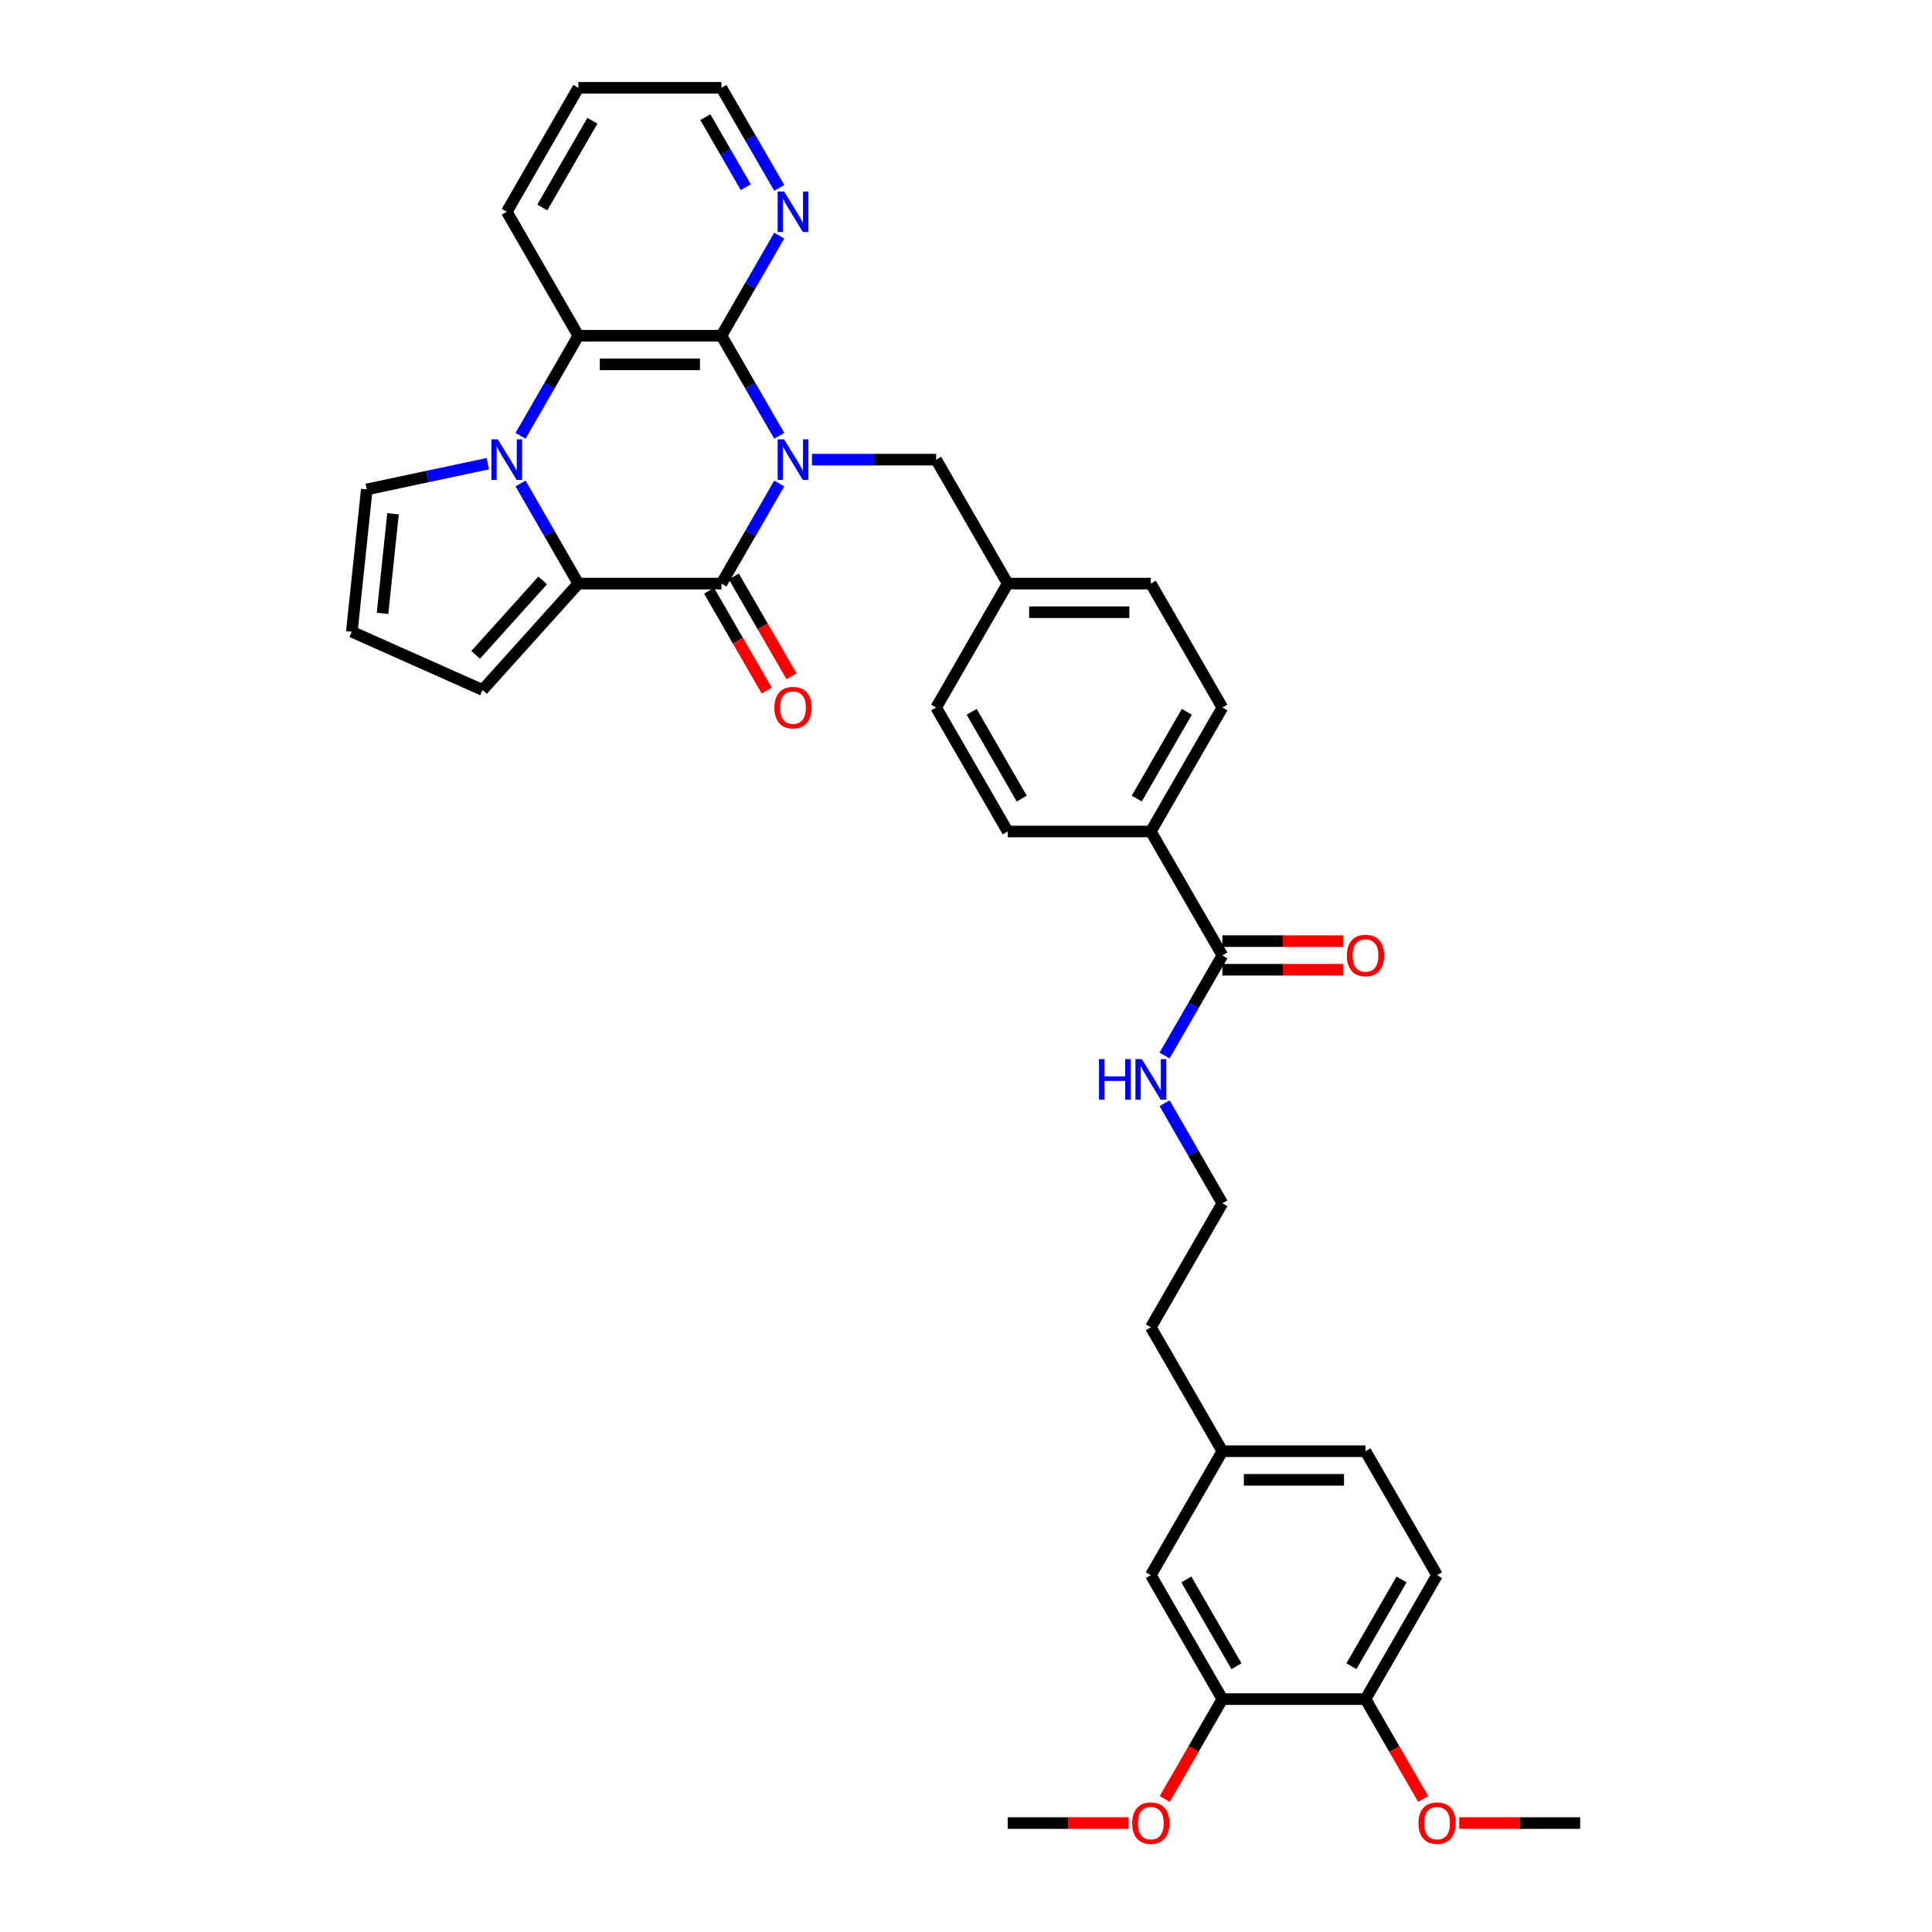 <?xml version='1.0' encoding='iso-8859-1'?>
<svg version='1.1' baseProfile='full'
              xmlns='http://www.w3.org/2000/svg'
                      xmlns:rdkit='http://www.rdkit.org/xml'
                      xmlns:xlink='http://www.w3.org/1999/xlink'
                  xml:space='preserve'
width='1000px' height='1000px' viewBox='0 0 1000 1000'>
<!-- END OF HEADER -->
<rect style='opacity:1.0;fill:#FFFFFF;stroke:none' width='1000' height='1000' x='0' y='0'> </rect>
<path class='bond-0' d='M 403.338,250.258 L 388.381,276.165' style='fill:none;fill-rule:evenodd;stroke:#0000FF;stroke-width:6px;stroke-linecap:butt;stroke-linejoin:miter;stroke-opacity:1' />
<path class='bond-0' d='M 388.381,276.165 L 373.424,302.071' style='fill:none;fill-rule:evenodd;stroke:#000000;stroke-width:6px;stroke-linecap:butt;stroke-linejoin:miter;stroke-opacity:1' />
<path class='bond-3' d='M 403.338,225.575 L 388.381,199.669' style='fill:none;fill-rule:evenodd;stroke:#0000FF;stroke-width:6px;stroke-linecap:butt;stroke-linejoin:miter;stroke-opacity:1' />
<path class='bond-3' d='M 388.381,199.669 L 373.424,173.763' style='fill:none;fill-rule:evenodd;stroke:#000000;stroke-width:6px;stroke-linecap:butt;stroke-linejoin:miter;stroke-opacity:1' />
<path class='bond-5' d='M 420.272,237.917 L 452.407,237.917' style='fill:none;fill-rule:evenodd;stroke:#0000FF;stroke-width:6px;stroke-linecap:butt;stroke-linejoin:miter;stroke-opacity:1' />
<path class='bond-5' d='M 452.407,237.917 L 484.543,237.917' style='fill:none;fill-rule:evenodd;stroke:#000000;stroke-width:6px;stroke-linecap:butt;stroke-linejoin:miter;stroke-opacity:1' />
<path class='bond-2' d='M 373.424,302.071 L 299.346,302.071' style='fill:none;fill-rule:evenodd;stroke:#000000;stroke-width:6px;stroke-linecap:butt;stroke-linejoin:miter;stroke-opacity:1' />
<path class='bond-10' d='M 367.009,305.775 L 381.932,331.622' style='fill:none;fill-rule:evenodd;stroke:#000000;stroke-width:6px;stroke-linecap:butt;stroke-linejoin:miter;stroke-opacity:1' />
<path class='bond-10' d='M 381.932,331.622 L 396.855,357.469' style='fill:none;fill-rule:evenodd;stroke:#FF0000;stroke-width:6px;stroke-linecap:butt;stroke-linejoin:miter;stroke-opacity:1' />
<path class='bond-10' d='M 379.84,298.367 L 394.763,324.214' style='fill:none;fill-rule:evenodd;stroke:#000000;stroke-width:6px;stroke-linecap:butt;stroke-linejoin:miter;stroke-opacity:1' />
<path class='bond-10' d='M 394.763,324.214 L 409.685,350.061' style='fill:none;fill-rule:evenodd;stroke:#FF0000;stroke-width:6px;stroke-linecap:butt;stroke-linejoin:miter;stroke-opacity:1' />
<path class='bond-1' d='M 269.432,225.575 L 284.389,199.669' style='fill:none;fill-rule:evenodd;stroke:#0000FF;stroke-width:6px;stroke-linecap:butt;stroke-linejoin:miter;stroke-opacity:1' />
<path class='bond-1' d='M 284.389,199.669 L 299.346,173.763' style='fill:none;fill-rule:evenodd;stroke:#000000;stroke-width:6px;stroke-linecap:butt;stroke-linejoin:miter;stroke-opacity:1' />
<path class='bond-8' d='M 252.498,240.001 L 221.172,246.66' style='fill:none;fill-rule:evenodd;stroke:#0000FF;stroke-width:6px;stroke-linecap:butt;stroke-linejoin:miter;stroke-opacity:1' />
<path class='bond-8' d='M 221.172,246.66 L 189.846,253.319' style='fill:none;fill-rule:evenodd;stroke:#000000;stroke-width:6px;stroke-linecap:butt;stroke-linejoin:miter;stroke-opacity:1' />
<path class='bond-35' d='M 269.432,250.258 L 284.389,276.165' style='fill:none;fill-rule:evenodd;stroke:#0000FF;stroke-width:6px;stroke-linecap:butt;stroke-linejoin:miter;stroke-opacity:1' />
<path class='bond-35' d='M 284.389,276.165 L 299.346,302.071' style='fill:none;fill-rule:evenodd;stroke:#000000;stroke-width:6px;stroke-linecap:butt;stroke-linejoin:miter;stroke-opacity:1' />
<path class='bond-9' d='M 299.346,302.071 L 249.777,357.122' style='fill:none;fill-rule:evenodd;stroke:#000000;stroke-width:6px;stroke-linecap:butt;stroke-linejoin:miter;stroke-opacity:1' />
<path class='bond-9' d='M 280.9,300.415 L 246.202,338.951' style='fill:none;fill-rule:evenodd;stroke:#000000;stroke-width:6px;stroke-linecap:butt;stroke-linejoin:miter;stroke-opacity:1' />
<path class='bond-4' d='M 373.424,173.763 L 299.346,173.763' style='fill:none;fill-rule:evenodd;stroke:#000000;stroke-width:6px;stroke-linecap:butt;stroke-linejoin:miter;stroke-opacity:1' />
<path class='bond-4' d='M 362.313,188.578 L 310.458,188.578' style='fill:none;fill-rule:evenodd;stroke:#000000;stroke-width:6px;stroke-linecap:butt;stroke-linejoin:miter;stroke-opacity:1' />
<path class='bond-7' d='M 373.424,173.763 L 388.381,147.856' style='fill:none;fill-rule:evenodd;stroke:#000000;stroke-width:6px;stroke-linecap:butt;stroke-linejoin:miter;stroke-opacity:1' />
<path class='bond-7' d='M 388.381,147.856 L 403.338,121.95' style='fill:none;fill-rule:evenodd;stroke:#0000FF;stroke-width:6px;stroke-linecap:butt;stroke-linejoin:miter;stroke-opacity:1' />
<path class='bond-27' d='M 299.346,173.763 L 262.306,109.609' style='fill:none;fill-rule:evenodd;stroke:#000000;stroke-width:6px;stroke-linecap:butt;stroke-linejoin:miter;stroke-opacity:1' />
<path class='bond-21' d='M 484.543,237.917 L 521.582,302.071' style='fill:none;fill-rule:evenodd;stroke:#000000;stroke-width:6px;stroke-linecap:butt;stroke-linejoin:miter;stroke-opacity:1' />
<path class='bond-6' d='M 632.7,494.533 L 595.661,430.379' style='fill:none;fill-rule:evenodd;stroke:#000000;stroke-width:6px;stroke-linecap:butt;stroke-linejoin:miter;stroke-opacity:1' />
<path class='bond-16' d='M 632.7,501.941 L 663.998,501.941' style='fill:none;fill-rule:evenodd;stroke:#000000;stroke-width:6px;stroke-linecap:butt;stroke-linejoin:miter;stroke-opacity:1' />
<path class='bond-16' d='M 663.998,501.941 L 695.297,501.941' style='fill:none;fill-rule:evenodd;stroke:#FF0000;stroke-width:6px;stroke-linecap:butt;stroke-linejoin:miter;stroke-opacity:1' />
<path class='bond-16' d='M 632.7,487.125 L 663.998,487.125' style='fill:none;fill-rule:evenodd;stroke:#000000;stroke-width:6px;stroke-linecap:butt;stroke-linejoin:miter;stroke-opacity:1' />
<path class='bond-16' d='M 663.998,487.125 L 695.297,487.125' style='fill:none;fill-rule:evenodd;stroke:#FF0000;stroke-width:6px;stroke-linecap:butt;stroke-linejoin:miter;stroke-opacity:1' />
<path class='bond-17' d='M 632.7,494.533 L 617.743,520.439' style='fill:none;fill-rule:evenodd;stroke:#000000;stroke-width:6px;stroke-linecap:butt;stroke-linejoin:miter;stroke-opacity:1' />
<path class='bond-17' d='M 617.743,520.439 L 602.786,546.346' style='fill:none;fill-rule:evenodd;stroke:#0000FF;stroke-width:6px;stroke-linecap:butt;stroke-linejoin:miter;stroke-opacity:1' />
<path class='bond-30' d='M 403.338,97.267 L 388.381,71.361' style='fill:none;fill-rule:evenodd;stroke:#0000FF;stroke-width:6px;stroke-linecap:butt;stroke-linejoin:miter;stroke-opacity:1' />
<path class='bond-30' d='M 388.381,71.361 L 373.424,45.455' style='fill:none;fill-rule:evenodd;stroke:#000000;stroke-width:6px;stroke-linecap:butt;stroke-linejoin:miter;stroke-opacity:1' />
<path class='bond-30' d='M 386.021,96.903 L 375.551,78.769' style='fill:none;fill-rule:evenodd;stroke:#0000FF;stroke-width:6px;stroke-linecap:butt;stroke-linejoin:miter;stroke-opacity:1' />
<path class='bond-30' d='M 375.551,78.769 L 365.081,60.634' style='fill:none;fill-rule:evenodd;stroke:#000000;stroke-width:6px;stroke-linecap:butt;stroke-linejoin:miter;stroke-opacity:1' />
<path class='bond-38' d='M 189.846,253.319 L 182.103,326.991' style='fill:none;fill-rule:evenodd;stroke:#000000;stroke-width:6px;stroke-linecap:butt;stroke-linejoin:miter;stroke-opacity:1' />
<path class='bond-38' d='M 203.42,265.918 L 197.999,317.489' style='fill:none;fill-rule:evenodd;stroke:#000000;stroke-width:6px;stroke-linecap:butt;stroke-linejoin:miter;stroke-opacity:1' />
<path class='bond-12' d='M 249.777,357.122 L 182.103,326.991' style='fill:none;fill-rule:evenodd;stroke:#000000;stroke-width:6px;stroke-linecap:butt;stroke-linejoin:miter;stroke-opacity:1' />
<path class='bond-11' d='M 632.7,879.457 L 595.661,815.303' style='fill:none;fill-rule:evenodd;stroke:#000000;stroke-width:6px;stroke-linecap:butt;stroke-linejoin:miter;stroke-opacity:1' />
<path class='bond-11' d='M 639.975,862.426 L 614.047,817.519' style='fill:none;fill-rule:evenodd;stroke:#000000;stroke-width:6px;stroke-linecap:butt;stroke-linejoin:miter;stroke-opacity:1' />
<path class='bond-26' d='M 632.7,879.457 L 617.777,905.304' style='fill:none;fill-rule:evenodd;stroke:#000000;stroke-width:6px;stroke-linecap:butt;stroke-linejoin:miter;stroke-opacity:1' />
<path class='bond-26' d='M 617.777,905.304 L 602.854,931.151' style='fill:none;fill-rule:evenodd;stroke:#FF0000;stroke-width:6px;stroke-linecap:butt;stroke-linejoin:miter;stroke-opacity:1' />
<path class='bond-39' d='M 632.7,879.457 L 706.779,879.457' style='fill:none;fill-rule:evenodd;stroke:#000000;stroke-width:6px;stroke-linecap:butt;stroke-linejoin:miter;stroke-opacity:1' />
<path class='bond-13' d='M 595.661,430.379 L 632.7,366.225' style='fill:none;fill-rule:evenodd;stroke:#000000;stroke-width:6px;stroke-linecap:butt;stroke-linejoin:miter;stroke-opacity:1' />
<path class='bond-13' d='M 588.386,413.348 L 614.313,368.44' style='fill:none;fill-rule:evenodd;stroke:#000000;stroke-width:6px;stroke-linecap:butt;stroke-linejoin:miter;stroke-opacity:1' />
<path class='bond-36' d='M 595.661,430.379 L 521.582,430.379' style='fill:none;fill-rule:evenodd;stroke:#000000;stroke-width:6px;stroke-linecap:butt;stroke-linejoin:miter;stroke-opacity:1' />
<path class='bond-14' d='M 706.779,879.457 L 743.818,815.303' style='fill:none;fill-rule:evenodd;stroke:#000000;stroke-width:6px;stroke-linecap:butt;stroke-linejoin:miter;stroke-opacity:1' />
<path class='bond-14' d='M 699.504,862.426 L 725.431,817.519' style='fill:none;fill-rule:evenodd;stroke:#000000;stroke-width:6px;stroke-linecap:butt;stroke-linejoin:miter;stroke-opacity:1' />
<path class='bond-28' d='M 706.779,879.457 L 721.702,905.304' style='fill:none;fill-rule:evenodd;stroke:#000000;stroke-width:6px;stroke-linecap:butt;stroke-linejoin:miter;stroke-opacity:1' />
<path class='bond-28' d='M 721.702,905.304 L 736.624,931.151' style='fill:none;fill-rule:evenodd;stroke:#FF0000;stroke-width:6px;stroke-linecap:butt;stroke-linejoin:miter;stroke-opacity:1' />
<path class='bond-15' d='M 595.661,815.303 L 632.7,751.149' style='fill:none;fill-rule:evenodd;stroke:#000000;stroke-width:6px;stroke-linecap:butt;stroke-linejoin:miter;stroke-opacity:1' />
<path class='bond-29' d='M 602.786,571.029 L 617.743,596.935' style='fill:none;fill-rule:evenodd;stroke:#0000FF;stroke-width:6px;stroke-linecap:butt;stroke-linejoin:miter;stroke-opacity:1' />
<path class='bond-29' d='M 617.743,596.935 L 632.7,622.841' style='fill:none;fill-rule:evenodd;stroke:#000000;stroke-width:6px;stroke-linecap:butt;stroke-linejoin:miter;stroke-opacity:1' />
<path class='bond-18' d='M 521.582,430.379 L 484.543,366.225' style='fill:none;fill-rule:evenodd;stroke:#000000;stroke-width:6px;stroke-linecap:butt;stroke-linejoin:miter;stroke-opacity:1' />
<path class='bond-18' d='M 528.857,413.348 L 502.929,368.44' style='fill:none;fill-rule:evenodd;stroke:#000000;stroke-width:6px;stroke-linecap:butt;stroke-linejoin:miter;stroke-opacity:1' />
<path class='bond-19' d='M 632.7,366.225 L 595.661,302.071' style='fill:none;fill-rule:evenodd;stroke:#000000;stroke-width:6px;stroke-linecap:butt;stroke-linejoin:miter;stroke-opacity:1' />
<path class='bond-20' d='M 743.818,815.303 L 706.779,751.149' style='fill:none;fill-rule:evenodd;stroke:#000000;stroke-width:6px;stroke-linecap:butt;stroke-linejoin:miter;stroke-opacity:1' />
<path class='bond-23' d='M 521.582,302.071 L 484.543,366.225' style='fill:none;fill-rule:evenodd;stroke:#000000;stroke-width:6px;stroke-linecap:butt;stroke-linejoin:miter;stroke-opacity:1' />
<path class='bond-24' d='M 521.582,302.071 L 595.661,302.071' style='fill:none;fill-rule:evenodd;stroke:#000000;stroke-width:6px;stroke-linecap:butt;stroke-linejoin:miter;stroke-opacity:1' />
<path class='bond-24' d='M 532.694,316.887 L 584.549,316.887' style='fill:none;fill-rule:evenodd;stroke:#000000;stroke-width:6px;stroke-linecap:butt;stroke-linejoin:miter;stroke-opacity:1' />
<path class='bond-22' d='M 632.7,751.149 L 595.661,686.995' style='fill:none;fill-rule:evenodd;stroke:#000000;stroke-width:6px;stroke-linecap:butt;stroke-linejoin:miter;stroke-opacity:1' />
<path class='bond-25' d='M 632.7,751.149 L 706.779,751.149' style='fill:none;fill-rule:evenodd;stroke:#000000;stroke-width:6px;stroke-linecap:butt;stroke-linejoin:miter;stroke-opacity:1' />
<path class='bond-25' d='M 643.812,765.965 L 695.667,765.965' style='fill:none;fill-rule:evenodd;stroke:#000000;stroke-width:6px;stroke-linecap:butt;stroke-linejoin:miter;stroke-opacity:1' />
<path class='bond-32' d='M 584.178,943.611 L 552.88,943.611' style='fill:none;fill-rule:evenodd;stroke:#FF0000;stroke-width:6px;stroke-linecap:butt;stroke-linejoin:miter;stroke-opacity:1' />
<path class='bond-32' d='M 552.88,943.611 L 521.582,943.611' style='fill:none;fill-rule:evenodd;stroke:#000000;stroke-width:6px;stroke-linecap:butt;stroke-linejoin:miter;stroke-opacity:1' />
<path class='bond-37' d='M 262.306,109.609 L 299.346,45.455' style='fill:none;fill-rule:evenodd;stroke:#000000;stroke-width:6px;stroke-linecap:butt;stroke-linejoin:miter;stroke-opacity:1' />
<path class='bond-37' d='M 280.693,107.393 L 306.621,62.486' style='fill:none;fill-rule:evenodd;stroke:#000000;stroke-width:6px;stroke-linecap:butt;stroke-linejoin:miter;stroke-opacity:1' />
<path class='bond-33' d='M 755.3,943.611 L 786.599,943.611' style='fill:none;fill-rule:evenodd;stroke:#FF0000;stroke-width:6px;stroke-linecap:butt;stroke-linejoin:miter;stroke-opacity:1' />
<path class='bond-33' d='M 786.599,943.611 L 817.897,943.611' style='fill:none;fill-rule:evenodd;stroke:#000000;stroke-width:6px;stroke-linecap:butt;stroke-linejoin:miter;stroke-opacity:1' />
<path class='bond-31' d='M 632.7,622.841 L 595.661,686.995' style='fill:none;fill-rule:evenodd;stroke:#000000;stroke-width:6px;stroke-linecap:butt;stroke-linejoin:miter;stroke-opacity:1' />
<path class='bond-34' d='M 373.424,45.455 L 299.346,45.455' style='fill:none;fill-rule:evenodd;stroke:#000000;stroke-width:6px;stroke-linecap:butt;stroke-linejoin:miter;stroke-opacity:1' />
<path  class='atom-0' d='M 405.827 227.427
L 412.701 238.539
Q 413.383 239.635, 414.479 241.621
Q 415.575 243.606, 415.635 243.725
L 415.635 227.427
L 418.42 227.427
L 418.42 248.406
L 415.546 248.406
L 408.167 236.257
Q 407.308 234.835, 406.39 233.205
Q 405.501 231.576, 405.234 231.072
L 405.234 248.406
L 402.508 248.406
L 402.508 227.427
L 405.827 227.427
' fill='#0000FF'/>
<path  class='atom-2' d='M 257.669 227.427
L 264.544 238.539
Q 265.225 239.635, 266.321 241.621
Q 267.418 243.606, 267.477 243.725
L 267.477 227.427
L 270.262 227.427
L 270.262 248.406
L 267.388 248.406
L 260.01 236.257
Q 259.151 234.835, 258.232 233.205
Q 257.343 231.576, 257.076 231.072
L 257.076 248.406
L 254.35 248.406
L 254.35 227.427
L 257.669 227.427
' fill='#0000FF'/>
<path  class='atom-8' d='M 405.827 99.119
L 412.701 110.231
Q 413.383 111.327, 414.479 113.313
Q 415.575 115.298, 415.635 115.416
L 415.635 99.119
L 418.42 99.119
L 418.42 120.098
L 415.546 120.098
L 408.167 107.949
Q 407.308 106.527, 406.39 104.897
Q 405.501 103.267, 405.234 102.764
L 405.234 120.098
L 402.508 120.098
L 402.508 99.119
L 405.827 99.119
' fill='#0000FF'/>
<path  class='atom-11' d='M 400.834 366.284
Q 400.834 361.247, 403.323 358.432
Q 405.812 355.617, 410.464 355.617
Q 415.116 355.617, 417.605 358.432
Q 420.094 361.247, 420.094 366.284
Q 420.094 371.381, 417.575 374.285
Q 415.057 377.159, 410.464 377.159
Q 405.841 377.159, 403.323 374.285
Q 400.834 371.41, 400.834 366.284
M 410.464 374.788
Q 413.664 374.788, 415.383 372.655
Q 417.131 370.492, 417.131 366.284
Q 417.131 362.165, 415.383 360.091
Q 413.664 357.987, 410.464 357.987
Q 407.264 357.987, 405.515 360.062
Q 403.797 362.136, 403.797 366.284
Q 403.797 370.521, 405.515 372.655
Q 407.264 374.788, 410.464 374.788
' fill='#FF0000'/>
<path  class='atom-17' d='M 697.149 494.592
Q 697.149 489.555, 699.638 486.74
Q 702.127 483.925, 706.779 483.925
Q 711.431 483.925, 713.92 486.74
Q 716.409 489.555, 716.409 494.592
Q 716.409 499.689, 713.89 502.593
Q 711.372 505.467, 706.779 505.467
Q 702.156 505.467, 699.638 502.593
Q 697.149 499.719, 697.149 494.592
M 706.779 503.096
Q 709.979 503.096, 711.698 500.963
Q 713.446 498.8, 713.446 494.592
Q 713.446 490.473, 711.698 488.399
Q 709.979 486.295, 706.779 486.295
Q 703.579 486.295, 701.83 488.37
Q 700.112 490.444, 700.112 494.592
Q 700.112 498.83, 701.83 500.963
Q 703.579 503.096, 706.779 503.096
' fill='#FF0000'/>
<path  class='atom-18' d='M 568.829 548.198
L 571.674 548.198
L 571.674 557.117
L 582.401 557.117
L 582.401 548.198
L 585.245 548.198
L 585.245 569.177
L 582.401 569.177
L 582.401 559.487
L 571.674 559.487
L 571.674 569.177
L 568.829 569.177
L 568.829 548.198
' fill='#0000FF'/>
<path  class='atom-18' d='M 591.023 548.198
L 597.898 559.309
Q 598.579 560.406, 599.676 562.391
Q 600.772 564.376, 600.831 564.495
L 600.831 548.198
L 603.617 548.198
L 603.617 569.177
L 600.742 569.177
L 593.364 557.028
Q 592.505 555.605, 591.586 553.976
Q 590.697 552.346, 590.431 551.842
L 590.431 569.177
L 587.705 569.177
L 587.705 548.198
L 591.023 548.198
' fill='#0000FF'/>
<path  class='atom-27' d='M 586.03 943.671
Q 586.03 938.633, 588.519 935.818
Q 591.009 933.003, 595.661 933.003
Q 600.313 933.003, 602.802 935.818
Q 605.291 938.633, 605.291 943.671
Q 605.291 948.767, 602.772 951.671
Q 600.254 954.545, 595.661 954.545
Q 591.038 954.545, 588.519 951.671
Q 586.03 948.797, 586.03 943.671
M 595.661 952.175
Q 598.861 952.175, 600.58 950.041
Q 602.328 947.878, 602.328 943.671
Q 602.328 939.552, 600.58 937.478
Q 598.861 935.374, 595.661 935.374
Q 592.46 935.374, 590.712 937.448
Q 588.994 939.522, 588.994 943.671
Q 588.994 947.908, 590.712 950.041
Q 592.46 952.175, 595.661 952.175
' fill='#FF0000'/>
<path  class='atom-29' d='M 734.188 943.671
Q 734.188 938.633, 736.677 935.818
Q 739.166 933.003, 743.818 933.003
Q 748.47 933.003, 750.959 935.818
Q 753.448 938.633, 753.448 943.671
Q 753.448 948.767, 750.93 951.671
Q 748.411 954.545, 743.818 954.545
Q 739.196 954.545, 736.677 951.671
Q 734.188 948.797, 734.188 943.671
M 743.818 952.175
Q 747.018 952.175, 748.737 950.041
Q 750.485 947.878, 750.485 943.671
Q 750.485 939.552, 748.737 937.478
Q 747.018 935.374, 743.818 935.374
Q 740.618 935.374, 738.87 937.448
Q 737.151 939.522, 737.151 943.671
Q 737.151 947.908, 738.87 950.041
Q 740.618 952.175, 743.818 952.175
' fill='#FF0000'/>
</svg>
